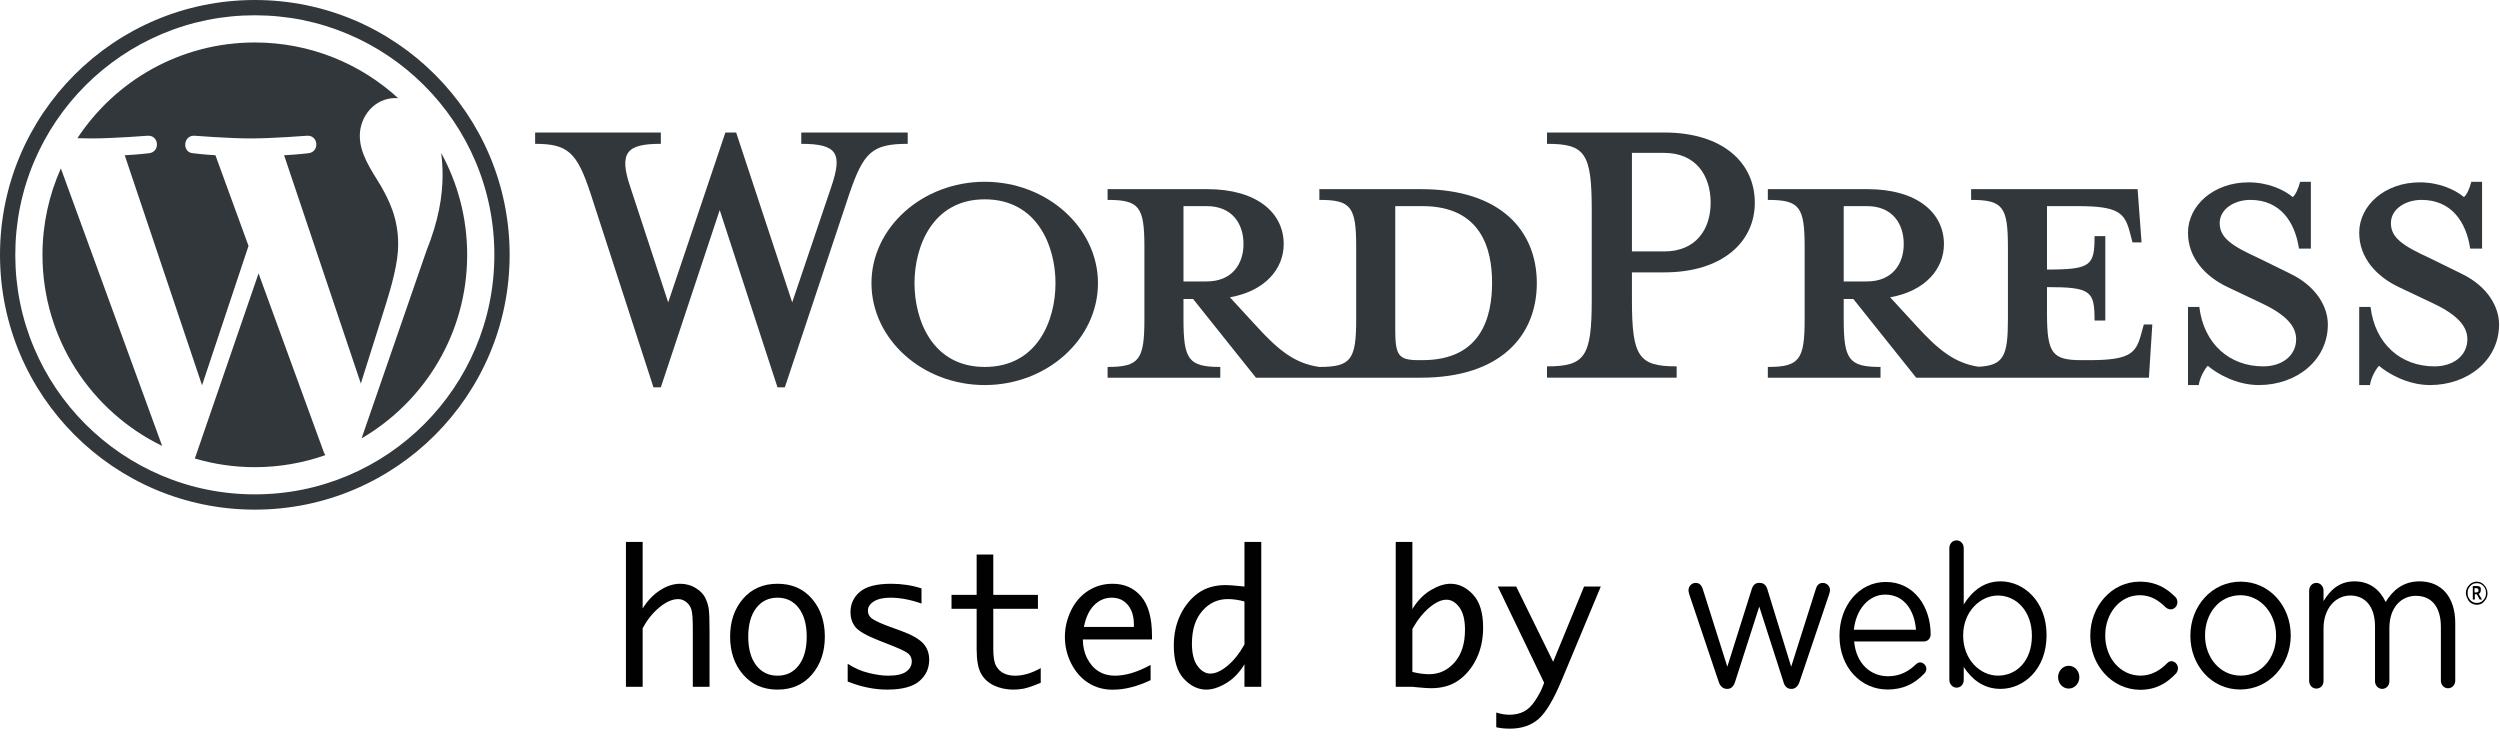<?xml version="1.0" encoding="UTF-8" standalone="no"?><!DOCTYPE svg PUBLIC "-//W3C//DTD SVG 1.1//EN" "http://www.w3.org/Graphics/SVG/1.1/DTD/svg11.dtd"><svg width="100%" height="100%" viewBox="0 0 873 263" version="1.1" xmlns="http://www.w3.org/2000/svg" xmlns:xlink="http://www.w3.org/1999/xlink" xml:space="preserve" xmlns:serif="http://www.serif.com/" style="fill-rule:evenodd;clip-rule:evenodd;stroke-linejoin:round;stroke-miterlimit:2;"><g id="WordPress"><path d="M496.712,125.763l-1.384,0c-7.118,0 -8.107,-1.78 -8.107,-10.876l0,-42.908l9.491,0c20.564,0 24.321,15.026 24.321,26.693c0,12.063 -3.757,27.091 -24.321,27.091m-83.443,-27.487l-0,-26.297l8.106,0c8.898,0 12.854,6.128 12.854,13.247c0,6.921 -3.956,13.05 -12.854,13.05l-8.106,-0Zm82.85,-32.229l-35.395,0l0,3.756c11.073,-0 12.852,2.373 12.852,16.413l-0,25.311c-0,14.038 -1.779,16.609 -12.852,16.609c-8.501,-1.186 -14.236,-5.736 -22.146,-14.435l-9.094,-9.886c12.258,-2.176 18.783,-9.888 18.783,-18.589c-0,-10.874 -9.293,-19.179 -26.693,-19.179l-34.803,0l0,3.756c11.073,-0 12.852,2.373 12.852,16.413l0,25.311c0,14.038 -1.779,16.609 -12.852,16.609l0,3.755l39.35,0l-0,-3.755c-11.072,0 -12.852,-2.571 -12.852,-16.609l-0,-7.119l3.361,0l21.948,27.483l57.541,0c28.277,0 40.535,-15.026 40.535,-33.022c0,-17.992 -12.258,-32.822 -40.535,-32.822" style="fill:#32373c;fill-rule:nonzero;"/><path d="M276.637,105.595l13.643,-40.342c3.956,-11.665 2.176,-15.026 -10.479,-15.026l-0,-3.956l37.175,0l0,3.956c-12.457,0 -15.423,2.966 -20.367,17.401l-22.543,67.626l-2.57,0l-20.17,-61.892l-20.563,61.892l-2.572,0l-21.948,-67.626c-4.745,-14.435 -7.909,-17.401 -19.378,-17.401l-0,-3.956l43.898,0l-0,3.956c-11.668,0 -14.832,2.768 -10.678,15.026l13.247,40.342l19.971,-59.324l3.759,0l19.575,59.324Z" style="fill:#32373c;fill-rule:nonzero;"/><path d="M343.863,69.606c-18.19,0 -24.519,16.411 -24.519,29.263c0,13.052 6.329,29.267 24.519,29.267c18.392,-0 24.718,-16.215 24.718,-29.267c0,-12.852 -6.326,-29.263 -24.718,-29.263m0,64.857c-21.749,-0 -39.547,-16.017 -39.547,-35.594c-0,-19.377 17.798,-35.395 39.547,-35.395c21.753,-0 39.548,16.018 39.548,35.395c-0,19.577 -17.795,35.594 -39.548,35.594" style="fill:#32373c;fill-rule:nonzero;"/><path d="M581.142,53.389l-11.271,0l0,34.407l11.271,0c11.074,0 16.214,-7.71 16.214,-17.004c-0,-9.49 -5.14,-17.403 -16.214,-17.403m4.35,74.548l0,3.954l-45.28,0l-0,-3.954c13.249,0 15.621,-3.361 15.621,-23.136l-0,-31.636c-0,-19.776 -2.372,-22.938 -15.621,-22.938l-0,-3.956l40.93,0c20.367,0 31.64,10.481 31.64,24.521c-0,13.644 -11.273,24.321 -31.64,24.321l-11.271,0l0,9.688c0,19.775 2.373,23.136 15.621,23.136" style="fill:#32373c;fill-rule:nonzero;"/><path d="M643.826,98.276l-0,-26.297l8.106,0c8.898,0 12.854,6.128 12.854,13.247c0,6.921 -3.956,13.05 -12.854,13.05l-8.106,-0Zm104.796,15.03l-0.988,3.559c-1.78,6.525 -3.956,8.898 -17.994,8.898l-2.77,0c-10.281,0 -12.06,-2.373 -12.06,-16.413l0,-9.094c15.423,-0 16.609,1.383 16.609,11.665l3.758,0l0,-29.463l-3.758,0c0,10.283 -1.186,11.665 -16.609,11.665l0,-22.144l10.874,0c14.04,0 16.214,2.373 17.994,8.898l0.99,3.755l3.162,0l-1.382,-18.585l-58.135,0l-0,3.756c11.072,-0 12.851,2.372 12.851,16.413l0,25.311c0,12.842 -1.512,16.077 -10.241,16.538c-8.298,-1.266 -13.995,-5.792 -21.788,-14.364l-9.097,-9.886c12.261,-2.176 18.786,-9.888 18.786,-18.589c-0,-10.874 -9.293,-19.179 -26.693,-19.179l-34.803,0l0,3.756c11.073,-0 12.852,2.372 12.852,16.413l0,25.311c0,14.037 -1.779,16.609 -12.852,16.609l0,3.755l39.349,0l0,-3.755c-11.071,0 -12.851,-2.572 -12.851,-16.609l-0,-7.119l3.361,0l21.948,27.483l81.267,0l1.185,-18.585l-2.965,0Z" style="fill:#32373c;fill-rule:nonzero;"/><path d="M788.762,134.463c-7.91,-0 -14.832,-4.153 -17.797,-6.724c-0.989,0.99 -2.768,3.956 -3.163,6.724l-3.757,-0l-0,-27.287l3.954,0c1.583,13.05 10.677,20.762 22.344,20.762c6.327,-0 11.47,-3.56 11.47,-9.492c0,-5.14 -4.549,-9.096 -12.656,-12.852l-11.27,-5.338c-7.911,-3.76 -13.842,-10.285 -13.842,-18.984c-0,-9.491 8.898,-17.597 21.159,-17.597c6.525,-0 12.06,2.373 15.423,5.139c0.987,-0.791 1.975,-2.967 2.571,-5.34l3.755,-0l-0,23.335l-4.152,0c-1.385,-9.295 -6.525,-17.006 -17.004,-17.006c-5.537,-0 -10.68,3.164 -10.68,8.108c-0,5.14 4.153,7.908 13.645,12.259l10.874,5.338c9.493,4.547 13.249,11.866 13.249,17.798c-0,12.457 -10.876,21.157 -24.123,21.157" style="fill:#32373c;fill-rule:nonzero;"/><path d="M848.553,134.463c-7.911,-0 -14.832,-4.153 -17.798,-6.724c-0.988,0.99 -2.768,3.956 -3.163,6.724l-3.757,-0l-0,-27.287l3.954,0c1.583,13.05 10.677,20.762 22.345,20.762c6.327,-0 11.469,-3.56 11.469,-9.492c-0,-5.14 -4.55,-9.096 -12.656,-12.852l-11.27,-5.338c-7.91,-3.76 -13.842,-10.285 -13.842,-18.984c-0,-9.491 8.898,-17.597 21.159,-17.597c6.525,-0 12.059,2.373 15.422,5.139c0.989,-0.791 1.976,-2.967 2.57,-5.34l3.757,-0l0,23.335l-4.153,0c-1.384,-9.295 -6.525,-17.006 -17.004,-17.006c-5.536,-0 -10.679,3.164 -10.679,8.108c0,5.14 4.152,7.908 13.646,12.259l10.873,5.338c9.494,4.547 13.249,11.866 13.249,17.798c-0,12.457 -10.876,21.157 -24.122,21.157" style="fill:#32373c;fill-rule:nonzero;"/><path d="M88.983,0c-49.144,0 -88.983,39.839 -88.983,88.983c0,49.144 39.839,88.983 88.983,88.983c49.144,0 88.983,-39.839 88.983,-88.983c0,-49.144 -39.839,-88.983 -88.983,-88.983m0,5.339c11.294,0 22.248,2.21 32.557,6.571c4.954,2.096 9.734,4.69 14.205,7.711c4.431,2.993 8.597,6.43 12.383,10.217c3.787,3.786 7.224,7.952 10.217,12.383c3.021,4.471 5.615,9.251 7.711,14.205c4.36,10.309 6.571,21.263 6.571,32.557c-0,11.294 -2.211,22.248 -6.571,32.557c-2.096,4.954 -4.69,9.734 -7.711,14.205c-2.993,4.431 -6.43,8.597 -10.217,12.383c-3.786,3.787 -7.952,7.224 -12.383,10.217c-4.471,3.021 -9.251,5.615 -14.205,7.711c-10.309,4.36 -21.263,6.571 -32.557,6.571c-11.294,-0 -22.248,-2.211 -32.556,-6.571c-4.955,-2.096 -9.735,-4.69 -14.206,-7.711c-4.431,-2.993 -8.597,-6.43 -12.383,-10.217c-3.787,-3.786 -7.224,-7.952 -10.217,-12.383c-3.021,-4.471 -5.615,-9.251 -7.711,-14.205c-4.36,-10.309 -6.571,-21.263 -6.571,-32.557c0,-11.294 2.211,-22.248 6.571,-32.557c2.096,-4.954 4.69,-9.734 7.711,-14.205c2.993,-4.431 6.43,-8.597 10.217,-12.383c3.786,-3.787 7.952,-7.224 12.383,-10.217c4.471,-3.021 9.251,-5.615 14.206,-7.711c10.308,-4.361 21.262,-6.571 32.556,-6.571" style="fill:#32373c;fill-rule:nonzero;"/><path d="M154.054,53.407c0.318,2.362 0.499,4.896 0.499,7.625c0,7.522 -1.409,15.98 -5.641,26.558l-22.647,65.483c22.045,-12.853 36.87,-36.737 36.87,-64.092c0,-12.893 -3.294,-25.013 -9.081,-35.574m-63.768,42.06l-22.252,64.647c6.646,1.955 13.671,3.021 20.949,3.021c8.635,0 16.919,-1.49 24.626,-4.203c-0.199,-0.318 -0.382,-0.654 -0.532,-1.023l-22.791,-62.442Zm48.756,-10.227c0,-9.167 -3.293,-15.511 -6.113,-20.449c-3.759,-6.111 -7.284,-11.281 -7.284,-17.392c0,-6.815 5.168,-13.16 12.452,-13.16c0.33,-0 0.641,0.04 0.96,0.06c-13.192,-12.088 -30.769,-19.469 -50.074,-19.469c-25.907,0 -48.697,13.293 -61.957,33.422c1.742,0.055 3.382,0.09 4.773,0.09c7.754,-0 19.763,-0.943 19.763,-0.943c3.996,-0.234 4.468,5.639 0.474,6.111c0,0 -4.018,0.47 -8.486,0.704l27.002,80.321l16.23,-48.668l-11.552,-31.653c-3.995,-0.234 -7.777,-0.704 -7.777,-0.704c-3.998,-0.236 -3.529,-6.345 0.47,-6.111c-0,0 12.243,0.943 19.529,0.943c7.754,-0 19.766,-0.943 19.766,-0.943c3.996,-0.234 4.467,5.639 0.471,6.111c0,0 -4.022,0.47 -8.485,0.704l26.797,79.71l7.65,-24.24c3.399,-10.593 5.391,-18.099 5.391,-24.444m-124.212,3.741c0,29.349 17.056,54.715 41.794,66.733l-35.373,-96.911c-4.114,9.221 -6.421,19.426 -6.421,30.178" style="fill:#32373c;fill-rule:nonzero;"/><clipPath id="_clip1"><rect x="589.62" y="188.694" width="279.507" height="52.082"/></clipPath><g clip-path="url(#_clip1)"><g><path d="M600.165,238.087l-10.243,-30.454c-0.101,-0.431 -0.302,-0.967 -0.302,-1.505c-0,-1.292 1.005,-2.584 2.51,-2.584c1.306,0 2.109,0.861 2.512,2.261l8.536,27.009l8.537,-27.117c0.402,-1.292 1.205,-2.153 2.512,-2.153l0.3,0c1.406,0 2.21,0.861 2.611,2.153l8.337,27.117l8.637,-27.225c0.302,-1.076 1.005,-2.045 2.411,-2.045c1.405,0 2.51,1.184 2.51,2.476c0,0.538 -0.201,1.075 -0.302,1.505l-10.343,30.562c-0.504,1.613 -1.608,2.474 -2.712,2.474l-0.201,-0c-1.306,-0 -2.311,-0.861 -2.712,-2.474l-8.437,-26.256l-8.436,26.256c-0.502,1.613 -1.406,2.474 -2.712,2.474l-0.1,-0c-1.306,-0 -2.41,-0.861 -2.913,-2.474Z" style="fill-rule:nonzero;"/><path d="M659.12,240.776c-9.24,0 -16.772,-7.64 -16.772,-18.723l-0,-0.108c-0,-10.437 6.829,-18.724 16.169,-18.724c9.943,0 15.668,8.717 15.668,18.293c0,1.507 -1.104,2.476 -2.31,2.476l-24.404,-0c0.701,7.856 5.824,12.159 11.85,12.159c4.118,0 7.231,-1.722 9.743,-4.197c0.401,-0.322 0.802,-0.645 1.404,-0.645c1.207,0 2.21,1.075 2.21,2.259c0,0.646 -0.3,1.292 -0.803,1.722c-3.214,3.335 -7.03,5.488 -12.755,5.488Zm9.944,-20.876c-0.504,-6.564 -4.017,-12.267 -10.748,-12.267c-5.825,-0 -10.243,5.272 -10.946,12.267l21.694,-0Z" style="fill-rule:nonzero;"/><path d="M680.713,191.385c-0,-1.507 1.104,-2.691 2.51,-2.691c1.407,-0 2.511,1.184 2.511,2.691l-0,19.692c2.711,-4.305 6.729,-8.071 12.855,-8.071c8.035,0 16.069,6.887 16.069,18.724l0,0.107c0,11.837 -7.934,18.724 -16.069,18.724c-6.227,-0 -10.244,-3.658 -12.855,-7.641l-0,4.519c-0,1.507 -1.004,2.691 -2.511,2.691c-1.406,0 -2.51,-1.291 -2.51,-2.691l-0,-46.054Zm28.824,30.668l-0,-0.108c-0,-8.502 -5.424,-13.989 -11.85,-13.989c-6.228,-0 -12.153,5.703 -12.153,13.881l0,0.108c0,8.394 5.925,13.989 12.153,13.989c6.527,0 11.85,-5.166 11.85,-13.881Z" style="fill-rule:nonzero;"/><path d="M729.925,222.053l0,-0.108c0,-10.222 7.432,-18.831 17.276,-18.831c5.623,-0 9.34,2.26 12.352,5.272c0.403,0.323 0.804,1.077 0.804,1.83c-0,1.507 -1.104,2.582 -2.41,2.582c-0.602,-0 -1.205,-0.323 -1.607,-0.646c-2.41,-2.367 -5.122,-4.304 -9.139,-4.304c-6.83,0 -12.052,6.241 -12.052,13.989l0,0.108c0,7.856 5.323,13.989 12.352,13.989c3.818,0 6.931,-1.937 9.342,-4.413c0.3,-0.321 0.802,-0.644 1.404,-0.644c1.207,-0 2.311,1.182 2.311,2.474c0,0.646 -0.302,1.291 -0.602,1.722c-3.214,3.443 -7.031,5.811 -12.654,5.811c-9.945,-0.108 -17.377,-8.717 -17.377,-18.831Z" style="fill-rule:nonzero;"/><path d="M764.876,222.053l-0,-0.108c-0,-10.222 7.432,-18.831 17.576,-18.831c10.043,-0 17.475,8.501 17.475,18.723l-0,0.108c-0,10.222 -7.533,18.831 -17.677,18.831c-10.043,0 -17.374,-8.502 -17.374,-18.723Zm29.93,-0l-0,-0.108c-0,-7.748 -5.424,-14.097 -12.455,-14.097c-7.331,0 -12.352,6.349 -12.352,13.989l-0,0.108c-0,7.748 5.323,13.989 12.453,13.989c7.23,0 12.354,-6.241 12.354,-13.881Z" style="fill-rule:nonzero;"/><path d="M806.356,206.235c-0,-1.507 1.104,-2.691 2.51,-2.691c1.406,0 2.51,1.184 2.51,2.691l0,3.658c2.21,-3.55 5.224,-6.887 10.847,-6.887c5.424,0 8.939,3.122 10.847,7.21c2.412,-3.981 6.026,-7.21 11.852,-7.21c7.733,0 12.453,5.595 12.453,14.528l0,20.122c0,1.507 -1.104,2.689 -2.51,2.689c-1.406,0 -2.51,-1.182 -2.51,-2.689l-0,-18.723c-0,-6.995 -3.216,-10.87 -8.738,-10.87c-5.123,0 -9.241,4.09 -9.241,11.193l-0,18.616c-0,1.506 -1.104,2.689 -2.511,2.689c-1.406,-0 -2.51,-1.183 -2.51,-2.689l0,-19.154c0,-6.78 -3.314,-10.762 -8.637,-10.762c-5.324,-0 -9.342,4.736 -9.342,11.407l0,18.401c0,1.507 -1.003,2.689 -2.51,2.689c-1.406,0 -2.51,-1.182 -2.51,-2.689l-0,-31.529Z" style="fill-rule:nonzero;"/><path d="M722.392,240.453c2.054,0 3.717,-1.783 3.717,-3.982c0,-2.198 -1.664,-3.981 -3.717,-3.981c-2.052,-0 -3.715,1.783 -3.715,3.981c0,2.199 1.663,3.982 3.715,3.982Z" style="fill-rule:nonzero;"/><path d="M861.092,207.095c0,-0.754 0.202,-1.398 0.502,-1.936c0.302,-0.538 0.804,-1.077 1.406,-1.507c0.602,-0.323 1.205,-0.538 1.908,-0.538c0.703,-0 1.307,0.215 1.809,0.538c0.502,0.323 1.003,0.861 1.406,1.507c0.301,0.644 0.502,1.29 0.502,2.043c-0,0.646 -0.201,1.399 -0.502,1.938c-0.302,0.538 -0.804,1.076 -1.305,1.507c-0.603,0.322 -1.207,0.538 -1.91,0.538c-0.703,-0 -1.306,-0.216 -1.908,-0.538c-0.602,-0.323 -1.003,-0.862 -1.305,-1.507c-0.401,-0.754 -0.603,-1.4 -0.603,-2.045Zm0.603,-0c-0,0.645 0.1,1.184 0.402,1.722c0.301,0.538 0.703,0.968 1.205,1.291c0.502,0.323 1.004,0.431 1.606,0.431c0.604,-0 1.106,-0.108 1.608,-0.431c0.501,-0.323 0.904,-0.753 1.204,-1.291c0.303,-0.538 0.403,-1.077 0.403,-1.722c0,-0.646 -0.1,-1.184 -0.403,-1.721c-0.3,-0.538 -0.703,-0.969 -1.204,-1.292c-0.502,-0.322 -1.004,-0.43 -1.608,-0.43c-0.602,-0 -1.104,0.108 -1.606,0.43c-0.502,0.323 -0.904,0.754 -1.205,1.292c-0.302,0.537 -0.402,1.075 -0.402,1.721Zm4.619,-0.969c0,0.323 -0.099,0.538 -0.199,0.753c-0.101,0.216 -0.303,0.431 -0.603,0.431l1.205,2.045l-0.804,-0l-1.005,-1.83l-0.703,0l-0,1.83l-0.701,-0l-0,-4.734l1.305,-0c0.502,-0 0.903,0.107 1.205,0.323c0.3,0.215 0.3,0.645 0.3,1.182Zm-2.208,0.753l0.602,0c0.301,0 0.502,-0.107 0.603,-0.215c0.201,-0.108 0.201,-0.323 0.201,-0.538c0,-0.215 -0.101,-0.429 -0.201,-0.537c-0.101,-0.107 -0.403,-0.215 -0.703,-0.215l-0.502,0l-0,1.505Z" style="fill-rule:nonzero;"/></g></g></g><g><path d="M218.576,239.834l-0,-50.596l5.839,-0l-0,23.234c1.671,-2.69 3.684,-4.799 6.038,-6.328c2.354,-1.529 4.713,-2.293 7.077,-2.293c1.997,0 3.816,0.505 5.457,1.513c1.641,1.009 2.777,2.237 3.409,3.684c0.53,1.101 0.892,2.273 1.085,3.516c0.194,1.243 0.291,3.811 0.291,7.704l-0,19.566l-5.84,0l0,-20.269c0,-3.383 -0.163,-5.61 -0.489,-6.68c-0.326,-1.07 -0.922,-1.951 -1.788,-2.644c-0.866,-0.693 -1.809,-1.04 -2.828,-1.04c-2.059,0 -4.26,0.973 -6.604,2.92c-2.343,1.946 -4.28,4.377 -5.808,7.291l-0,20.422l-5.839,0Z" style="fill:#010101;fill-rule:nonzero;"/><path d="M271.526,240.812c-5.014,0 -9.029,-1.752 -12.045,-5.258c-3.017,-3.506 -4.525,-7.918 -4.525,-13.238c-0,-5.339 1.508,-9.752 4.525,-13.237c3.016,-3.485 7.031,-5.228 12.045,-5.228c4.993,0 8.993,1.743 11.999,5.228c3.006,3.485 4.51,7.898 4.51,13.237c-0,5.32 -1.504,9.732 -4.51,13.238c-3.006,3.506 -7.006,5.258 -11.999,5.258Zm-0,-4.861c3.098,0 5.569,-1.212 7.414,-3.638c1.844,-2.425 2.766,-5.757 2.766,-9.997c0,-4.218 -0.922,-7.541 -2.766,-9.966c-1.845,-2.425 -4.316,-3.638 -7.414,-3.638c-3.139,-0 -5.63,1.213 -7.475,3.638c-1.844,2.425 -2.767,5.748 -2.767,9.966c0,4.24 0.923,7.572 2.767,9.997c1.845,2.426 4.336,3.638 7.475,3.638Z" style="fill:#010101;fill-rule:nonzero;"/><path d="M296.014,238l-0,-6.206c2.344,1.528 4.82,2.603 7.429,3.225c2.609,0.622 4.83,0.932 6.664,0.932c2.935,0 5.05,-0.473 6.344,-1.421c1.294,-0.948 1.941,-2.135 1.941,-3.562c0,-0.937 -0.295,-1.742 -0.886,-2.415c-0.612,-0.673 -2.12,-1.498 -4.525,-2.476l-2.018,-0.826l-4.035,-1.589c-4.341,-1.692 -7.083,-3.261 -8.224,-4.708c-1.141,-1.427 -1.712,-3.16 -1.712,-5.198c0,-2.894 1.111,-5.268 3.332,-7.123c2.222,-1.855 5.84,-2.782 10.853,-2.782c3.73,0 7.266,0.54 10.609,1.62l-0,5.289c-3.852,-1.365 -7.47,-2.048 -10.853,-2.048c-2.466,-0 -4.392,0.433 -5.778,1.299c-1.386,0.866 -2.079,1.942 -2.079,3.226c-0,1.263 0.601,2.272 1.804,3.026c1.202,0.754 3.149,1.621 5.839,2.599l3.944,1.437c3.627,1.324 6.175,2.761 7.643,4.31c1.447,1.549 2.17,3.475 2.17,5.778c0,3.037 -1.162,5.534 -3.485,7.49c-2.324,1.957 -6.053,2.935 -11.189,2.935c-4.464,0 -9.06,-0.937 -13.788,-2.812Z" style="fill:#010101;fill-rule:nonzero;"/><path d="M363.425,238.428c-2.752,1.141 -4.744,1.824 -5.977,2.048c-1.233,0.224 -2.421,0.336 -3.562,0.336c-2.446,0 -4.682,-0.468 -6.71,-1.406c-2.028,-0.938 -3.557,-2.329 -4.586,-4.173c-1.029,-1.845 -1.544,-4.693 -1.544,-8.545l0,-14.093l-8.774,-0l-0,-4.861l8.774,-0l0,-14.094l5.809,0l-0,14.094l15.591,-0l0,4.861l-15.591,-0l-0,14.001c-0,2.833 0.336,4.831 1.009,5.993c0.672,1.161 1.569,2.012 2.69,2.552c1.121,0.54 2.435,0.81 3.944,0.81c2.833,0 5.808,-0.886 8.927,-2.659l-0,5.136Z" style="fill:#010101;fill-rule:nonzero;"/><path d="M401.792,237.511c-4.667,2.221 -9.08,3.332 -13.238,3.332c-3.159,-0 -5.981,-0.785 -8.468,-2.354c-2.486,-1.569 -4.479,-3.811 -5.977,-6.726c-1.498,-2.914 -2.247,-6.033 -2.247,-9.355c0,-3.2 0.714,-6.272 2.14,-9.217c1.427,-2.945 3.414,-5.238 5.962,-6.879c2.547,-1.641 5.391,-2.461 8.529,-2.461c4.158,0 7.496,1.483 10.013,4.448c2.517,2.966 3.775,7.546 3.775,13.742l0,1.254l-24.151,-0c-0,2.425 0.509,4.636 1.528,6.634c1.019,1.997 2.354,3.5 4.005,4.509c1.651,1.009 3.526,1.513 5.625,1.513c3.771,0 7.939,-1.253 12.504,-3.76l0,5.32Zm-23.296,-18.588l17.457,-0l-0,-0.856c-0,-2.853 -0.703,-5.126 -2.11,-6.818c-1.406,-1.691 -3.271,-2.537 -5.594,-2.537c-2.364,-0 -4.413,0.861 -6.145,2.583c-1.733,1.722 -2.935,4.265 -3.608,7.628Z" style="fill:#010101;fill-rule:nonzero;"/><path d="M434.565,231.977c-1.773,2.915 -3.908,5.116 -6.405,6.604c-2.497,1.487 -4.794,2.231 -6.894,2.231c-2.914,0 -5.538,-1.263 -7.872,-3.791c-2.334,-2.527 -3.5,-6.369 -3.5,-11.525c-0,-4.056 0.774,-7.674 2.323,-10.853c1.549,-3.18 3.618,-5.697 6.206,-7.551c2.588,-1.855 5.799,-2.782 9.63,-2.782c1.101,-0 2.772,0.122 5.014,0.367c0.326,0.04 0.825,0.091 1.498,0.152l-0,-15.591l5.87,-0l-0,50.596l-5.87,0l-0,-7.857Zm-0,-6.94l-0,-15.01c-2.079,-0.551 -4.005,-0.826 -5.778,-0.826c-3.587,0 -6.578,1.391 -8.973,4.173c-2.395,2.782 -3.592,6.568 -3.592,11.358c-0,3.464 0.652,6.078 1.957,7.841c1.304,1.763 2.792,2.645 4.463,2.645c1.814,-0 3.821,-0.917 6.023,-2.752c2.201,-1.834 4.168,-4.31 5.9,-7.429Z" style="fill:#010101;fill-rule:nonzero;"/><path d="M493.202,212.686c1.793,-2.935 3.938,-5.141 6.435,-6.618c2.497,-1.478 4.784,-2.217 6.863,-2.217c2.935,0 5.569,1.264 7.903,3.791c2.334,2.527 3.501,6.359 3.501,11.495c-0,4.056 -0.775,7.679 -2.324,10.868c-1.549,3.19 -3.623,5.707 -6.221,7.551c-2.599,1.845 -5.804,2.767 -9.615,2.767c-1.101,0 -2.772,-0.112 -5.014,-0.336c-0.346,-0.041 -0.856,-0.092 -1.528,-0.153l-5.809,0l-0,-50.596l5.809,-0l-0,23.448Zm-0,6.94l-0,15.011c2.119,0.53 4.066,0.795 5.839,0.795c3.526,-0 6.496,-1.381 8.911,-4.143c2.416,-2.761 3.623,-6.547 3.623,-11.357c0,-3.485 -0.657,-6.109 -1.972,-7.872c-1.314,-1.763 -2.807,-2.645 -4.478,-2.645c-1.814,0 -3.817,0.922 -6.008,2.767c-2.191,1.844 -4.163,4.326 -5.915,7.444Z" style="fill:#010101;fill-rule:nonzero;"/><path d="M539.212,238.428l-16.172,-33.599l6.42,0l12.901,26.261l10.792,-26.261l5.839,0l-13.574,32.529c-2.853,6.868 -5.569,11.434 -8.147,13.696c-2.578,2.262 -5.916,3.393 -10.013,3.393c-1.773,0 -3.362,-0.163 -4.769,-0.489l0,-5.136c1.61,0.51 3.149,0.764 4.617,0.764c1.875,0 3.541,-0.366 4.998,-1.1c1.457,-0.734 2.792,-2.028 4.005,-3.883c1.213,-1.854 2.074,-3.465 2.583,-4.83l0.52,-1.345Z" style="fill:#010101;fill-rule:nonzero;"/></g></svg>
